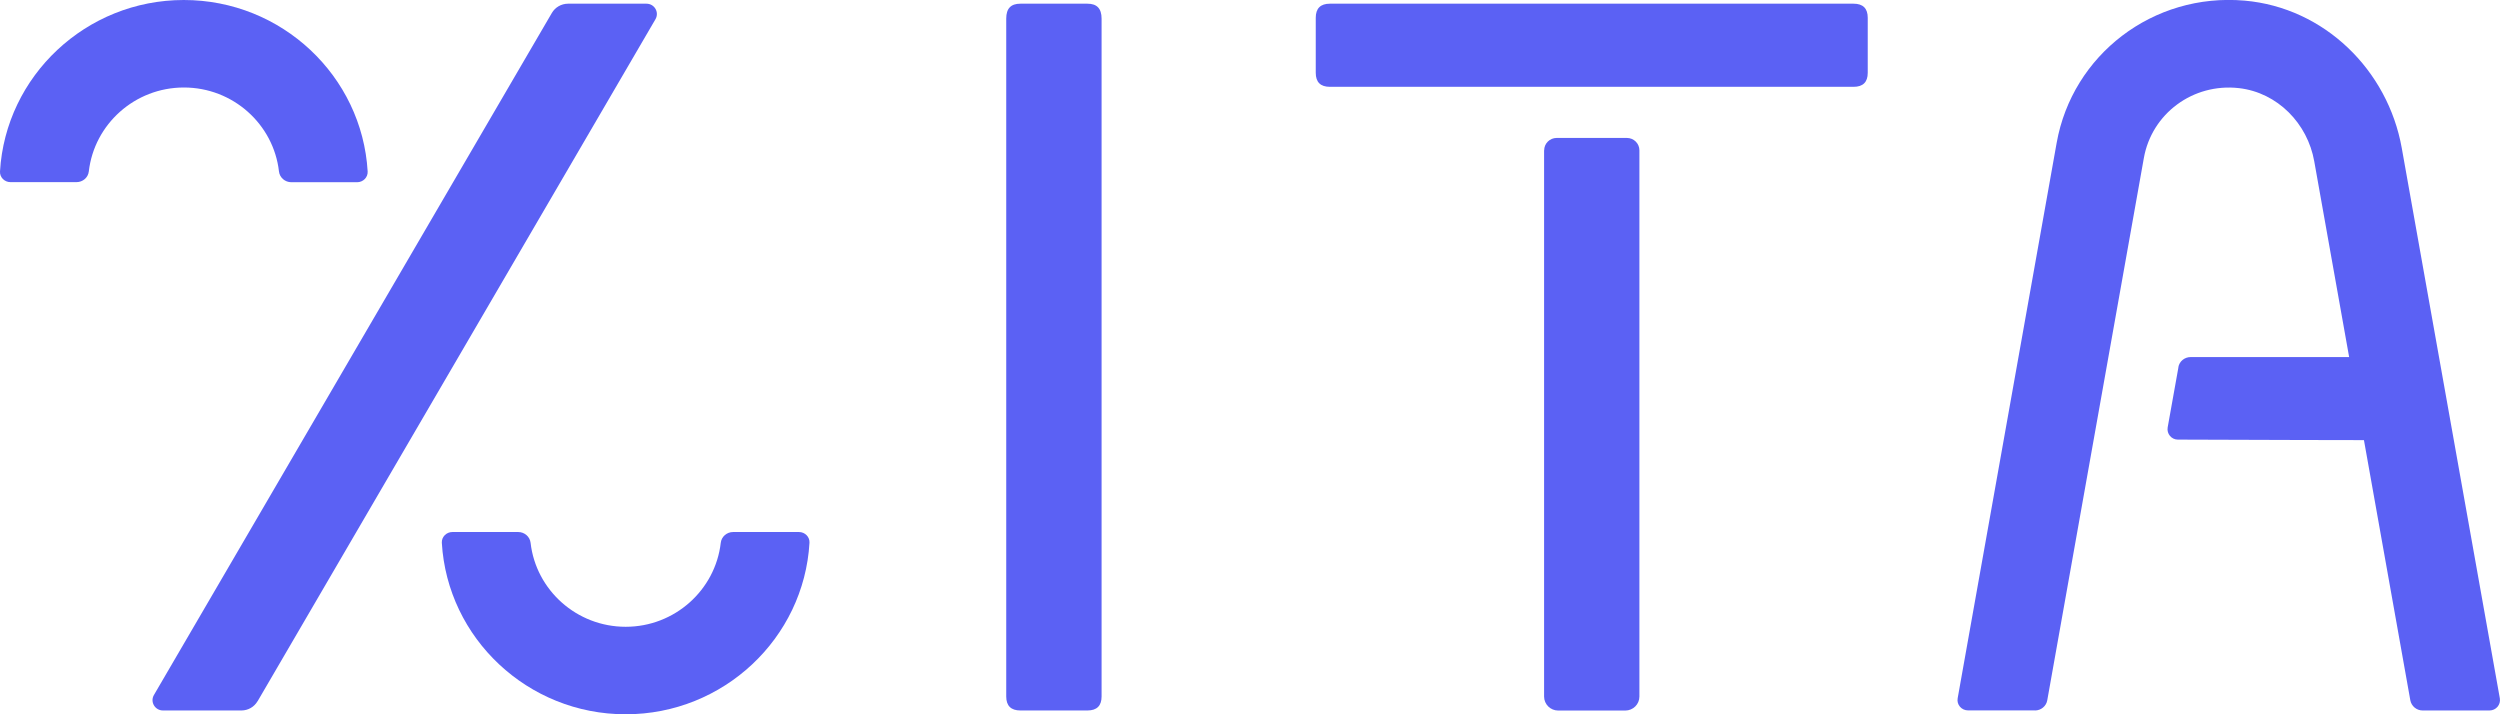 <svg width="63" height="18" viewBox="0 0 63 18" fill="none" xmlns="http://www.w3.org/2000/svg">
<g id="Logo" clip-path="url(#clip0_1705_7746)">
<g id="Vector">
<path d="M27.403 0.093C27.64 0.093 27.76 0.212 27.76 0.47V17.551C27.76 17.786 27.64 17.904 27.403 17.904H25.714C25.477 17.904 25.357 17.786 25.357 17.551V0.47C25.357 0.21 25.477 0.093 25.714 0.093H27.403Z" fill="#5B61F4"/>
<path d="M51.28 17.904C51.433 17.904 51.565 17.796 51.591 17.647L54.025 3.983C54.222 2.87 55.257 2.088 56.425 2.221C57.395 2.334 58.151 3.113 58.319 4.065L60.74 17.647C60.768 17.796 60.898 17.904 61.051 17.904H62.735C62.899 17.904 63.023 17.759 62.996 17.599L60.524 3.728C60.173 1.764 58.573 0.193 56.566 0.016C54.255 -0.187 52.223 1.384 51.828 3.599L49.333 17.597C49.304 17.757 49.43 17.902 49.594 17.902H51.278L51.28 17.904Z" fill="#5B61F4"/>
<path d="M54.896 9.258L54.625 10.772C54.598 10.93 54.72 11.078 54.881 11.078C56.049 11.086 60.102 11.092 60.102 11.092V8.998H55.205C55.051 8.998 54.919 9.106 54.894 9.255L54.896 9.258Z" fill="#5B61F4"/>
<path d="M9.002 4.592H7.341C7.184 4.592 7.047 4.476 7.03 4.32C6.894 3.131 5.871 2.205 4.634 2.205C3.397 2.205 2.375 3.131 2.238 4.32C2.221 4.476 2.085 4.59 1.927 4.59H0.264C0.115 4.59 -0.009 4.468 -0 4.32C0.142 1.916 2.165 -0 4.632 -0C7.1 -0 9.124 1.916 9.265 4.322C9.273 4.47 9.149 4.592 9 4.592H9.002Z" fill="#5B61F4"/>
<path d="M15.767 18C13.299 18 11.275 16.084 11.134 13.678C11.126 13.53 11.25 13.407 11.399 13.407H13.06C13.217 13.407 13.354 13.524 13.371 13.68C13.507 14.868 14.53 15.795 15.767 15.795C17.004 15.795 18.026 14.868 18.163 13.68C18.18 13.524 18.316 13.407 18.474 13.407H20.135C20.284 13.407 20.408 13.53 20.399 13.678C20.259 16.084 18.234 18 15.767 18Z" fill="#5B61F4"/>
<path d="M6.491 17.672L16.518 0.484C16.619 0.309 16.493 0.093 16.29 0.093H14.316C14.146 0.093 13.99 0.183 13.906 0.328L3.879 17.514C3.778 17.688 3.904 17.904 4.108 17.904H6.082C6.252 17.904 6.407 17.815 6.491 17.669V17.672Z" fill="#5B61F4"/>
<path d="M38.911 3.788V17.553C38.911 17.748 39.071 17.906 39.268 17.906H40.956C41.154 17.906 41.313 17.748 41.313 17.553V3.788C41.313 3.616 41.172 3.476 40.998 3.476H39.228C39.054 3.476 38.913 3.616 38.913 3.788H38.911Z" fill="#5B61F4"/>
<path d="M46.71 0.093H33.514C33.276 0.093 33.157 0.212 33.157 0.447V1.835C33.157 2.07 33.276 2.188 33.514 2.188H46.71C46.947 2.188 47.067 2.07 47.067 1.835V0.447C47.067 0.212 46.947 0.093 46.71 0.093Z" fill="#5B61F4"/>
</g>
</g>
<defs>
<clipPath id="clip0_1705_7746">
<rect width="63" height="18" fill="white"/>
</clipPath>
</defs>
</svg>
